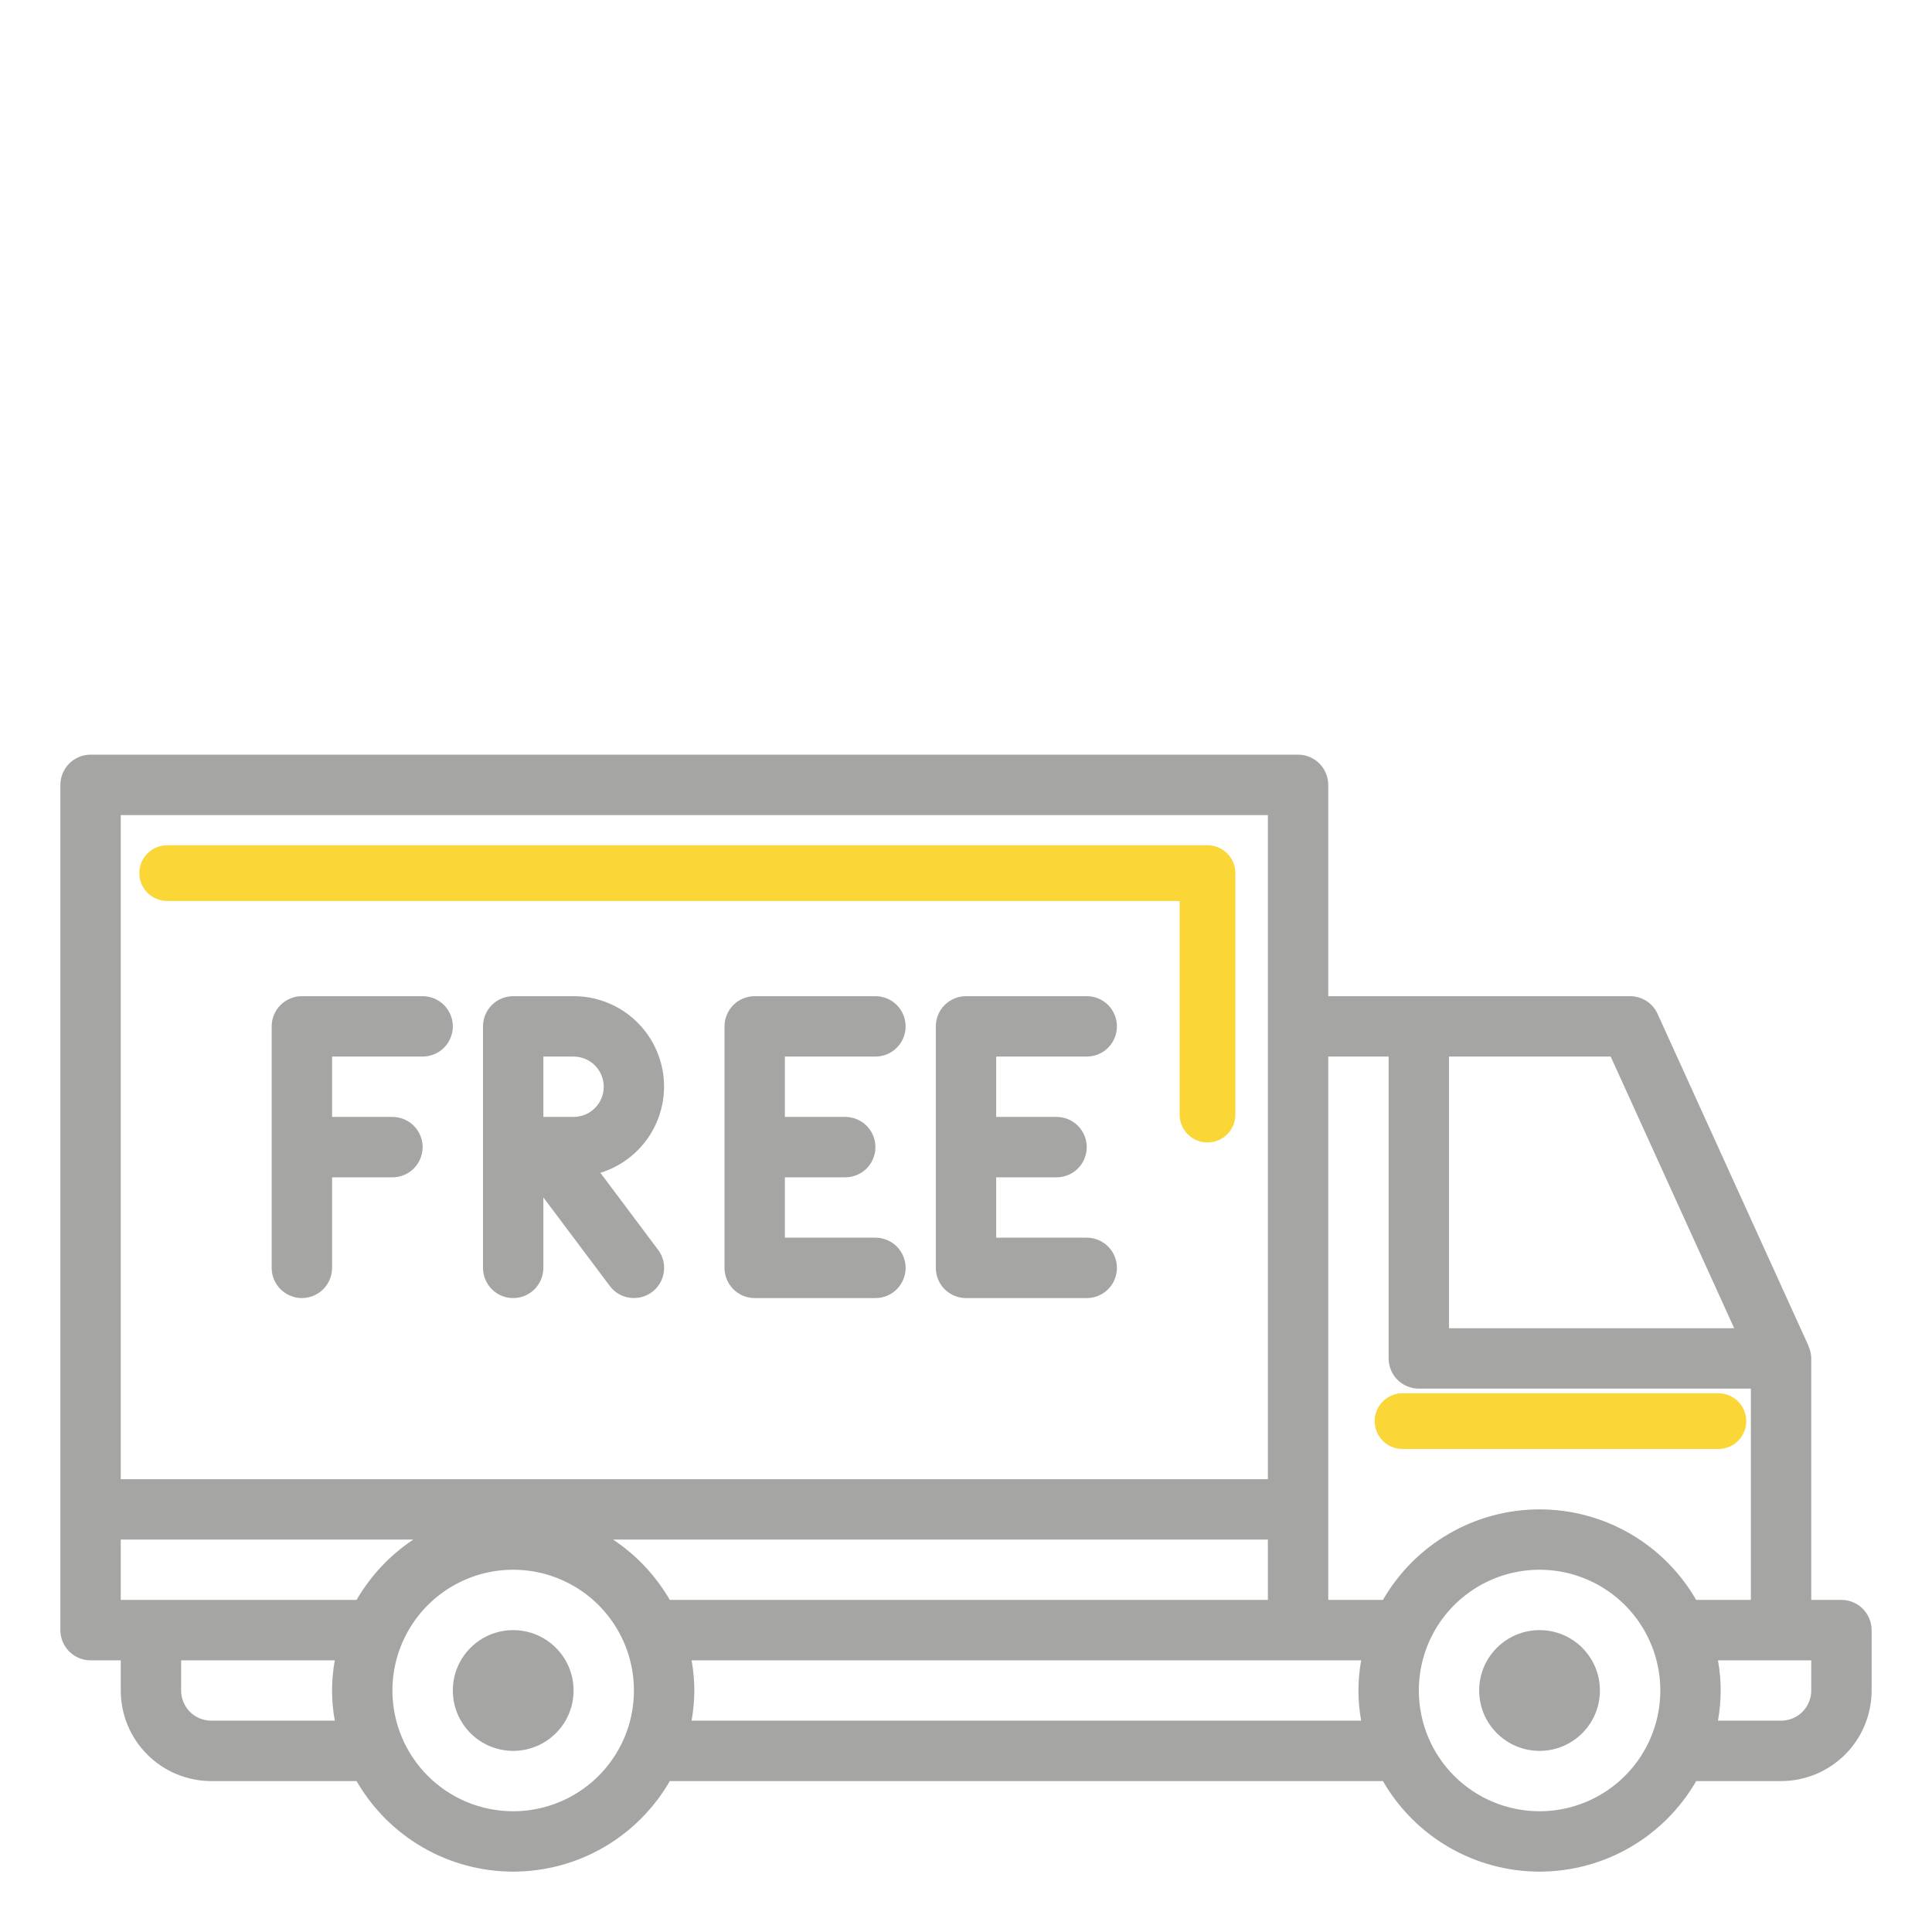 <?xml version="1.0" encoding="UTF-8"?> <svg xmlns="http://www.w3.org/2000/svg" width="52" height="52" viewBox="0 0 52 52" fill="none"> <path d="M41.438 47.125C40.54 47.125 39.812 46.398 39.812 45.5C39.812 44.602 40.54 43.875 41.438 43.875C42.335 43.875 43.062 44.602 43.062 45.5C43.062 46.398 42.335 47.125 41.438 47.125Z" fill="#A5A5A4"></path> <path d="M13.812 47.125C12.915 47.125 12.188 46.398 12.188 45.5C12.188 44.602 12.915 43.875 13.812 43.875C14.71 43.875 15.438 44.602 15.438 45.5C15.438 46.398 14.71 47.125 13.812 47.125Z" fill="#A5A5A4"></path> <path d="M2.438 20.312H34.938C35.153 20.312 35.36 20.398 35.512 20.55C35.664 20.703 35.75 20.91 35.75 21.125V26.812H43.875C44.031 26.812 44.184 26.858 44.315 26.942C44.446 27.026 44.55 27.147 44.614 27.289L48.677 36.226V36.236C48.724 36.339 48.749 36.45 48.75 36.562V43.062H49.562C49.778 43.062 49.985 43.148 50.137 43.3C50.289 43.453 50.375 43.66 50.375 43.875V45.5C50.375 46.147 50.118 46.767 49.661 47.224C49.204 47.681 48.584 47.938 47.938 47.938H45.653C45.226 48.678 44.612 49.294 43.872 49.722C43.132 50.15 42.292 50.375 41.438 50.375C40.583 50.375 39.743 50.15 39.003 49.722C38.263 49.294 37.649 48.678 37.222 47.938H18.028C17.601 48.678 16.987 49.294 16.247 49.722C15.507 50.15 14.667 50.375 13.812 50.375C12.958 50.375 12.118 50.15 11.378 49.722C10.638 49.294 10.024 48.678 9.597 47.938H5.688C5.041 47.938 4.421 47.681 3.964 47.224C3.507 46.767 3.25 46.147 3.25 45.5V44.688H2.438C2.222 44.688 2.015 44.602 1.863 44.45C1.711 44.297 1.625 44.09 1.625 43.875V21.125C1.625 20.91 1.711 20.703 1.863 20.55C2.015 20.398 2.222 20.312 2.438 20.312ZM34.125 21.938H3.25V39.812H34.125V21.938ZM18.028 43.062H34.125V41.438H16.502C17.128 41.855 17.651 42.411 18.028 43.062ZM43.352 28.438H39V35.75H46.676L43.352 28.438ZM47.125 37.375H38.188C37.972 37.375 37.765 37.289 37.613 37.137C37.461 36.985 37.375 36.778 37.375 36.562V28.438H35.75V43.062H37.222C37.649 42.322 38.263 41.706 39.003 41.278C39.743 40.85 40.583 40.625 41.438 40.625C42.292 40.625 43.132 40.85 43.872 41.278C44.612 41.706 45.226 42.322 45.653 43.062H47.125V37.375ZM47.938 46.312C48.153 46.312 48.36 46.227 48.512 46.075C48.664 45.922 48.75 45.715 48.75 45.5V44.688H46.239C46.337 45.225 46.337 45.775 46.239 46.312H47.938ZM41.438 48.75C42.08 48.75 42.709 48.559 43.243 48.202C43.778 47.845 44.194 47.338 44.44 46.744C44.686 46.15 44.751 45.496 44.625 44.866C44.5 44.236 44.19 43.656 43.736 43.202C43.281 42.747 42.702 42.438 42.072 42.312C41.441 42.187 40.788 42.251 40.194 42.497C39.6 42.743 39.092 43.16 38.735 43.694C38.378 44.229 38.188 44.857 38.188 45.5C38.188 46.362 38.53 47.189 39.139 47.798C39.749 48.408 40.575 48.75 41.438 48.75ZM36.636 46.312C36.538 45.775 36.538 45.225 36.636 44.688H18.614C18.712 45.225 18.712 45.775 18.614 46.312H36.636ZM13.812 48.75C14.455 48.75 15.084 48.559 15.618 48.202C16.153 47.845 16.569 47.338 16.815 46.744C17.061 46.15 17.125 45.496 17 44.866C16.875 44.236 16.565 43.656 16.111 43.202C15.656 42.747 15.077 42.438 14.447 42.312C13.816 42.187 13.163 42.251 12.569 42.497C11.975 42.743 11.467 43.16 11.11 43.694C10.753 44.229 10.562 44.857 10.562 45.5C10.562 46.362 10.905 47.189 11.514 47.798C12.124 48.408 12.95 48.75 13.812 48.75ZM4.875 45.5C4.875 45.715 4.961 45.922 5.113 46.075C5.265 46.227 5.472 46.312 5.688 46.312H9.011C8.913 45.775 8.913 45.225 9.011 44.688H4.875V45.5ZM3.25 43.062H9.597C9.975 42.411 10.497 41.855 11.123 41.438H3.25V43.062Z" fill="#A5A5A4"></path> <path d="M8.125 34.938C8.34 34.938 8.547 34.852 8.7 34.7C8.852 34.547 8.938 34.34 8.938 34.125V31.688H10.562C10.778 31.688 10.985 31.602 11.137 31.45C11.289 31.297 11.375 31.09 11.375 30.875C11.375 30.66 11.289 30.453 11.137 30.3C10.985 30.148 10.778 30.062 10.562 30.062H8.938V28.438H11.375C11.591 28.438 11.797 28.352 11.95 28.2C12.102 28.047 12.188 27.84 12.188 27.625C12.188 27.41 12.102 27.203 11.95 27.05C11.797 26.898 11.591 26.812 11.375 26.812H8.125C7.91 26.812 7.703 26.898 7.55 27.05C7.398 27.203 7.312 27.41 7.312 27.625V34.125C7.312 34.34 7.398 34.547 7.55 34.7C7.703 34.852 7.91 34.938 8.125 34.938Z" fill="#A5A5A4"></path> <path d="M13.812 34.938C14.028 34.938 14.235 34.852 14.387 34.7C14.539 34.547 14.625 34.34 14.625 34.125V32.229L16.413 34.612C16.477 34.698 16.557 34.77 16.648 34.824C16.74 34.879 16.842 34.914 16.948 34.929C17.053 34.944 17.161 34.938 17.264 34.912C17.367 34.886 17.465 34.839 17.55 34.775C17.635 34.711 17.707 34.631 17.762 34.539C17.816 34.447 17.852 34.346 17.867 34.24C17.882 34.134 17.876 34.027 17.85 33.923C17.823 33.82 17.776 33.723 17.712 33.638L16.159 31.566C16.715 31.395 17.192 31.029 17.501 30.536C17.811 30.043 17.933 29.454 17.846 28.879C17.758 28.303 17.467 27.778 17.025 27.398C16.583 27.019 16.02 26.811 15.438 26.812H13.812C13.597 26.812 13.39 26.898 13.238 27.05C13.086 27.203 13 27.41 13 27.625V34.125C13 34.34 13.086 34.547 13.238 34.7C13.39 34.852 13.597 34.938 13.812 34.938ZM16.25 29.25C16.25 29.465 16.164 29.672 16.012 29.825C15.86 29.977 15.653 30.062 15.438 30.062H14.625V28.438H15.438C15.653 28.438 15.86 28.523 16.012 28.675C16.164 28.828 16.25 29.035 16.25 29.25Z" fill="#A5A5A4"></path> <path d="M20.312 34.938H23.562C23.778 34.938 23.985 34.852 24.137 34.7C24.289 34.547 24.375 34.34 24.375 34.125C24.375 33.91 24.289 33.703 24.137 33.55C23.985 33.398 23.778 33.312 23.562 33.312H21.125V31.688H22.75C22.965 31.688 23.172 31.602 23.325 31.45C23.477 31.297 23.562 31.09 23.562 30.875C23.562 30.66 23.477 30.453 23.325 30.3C23.172 30.148 22.965 30.062 22.75 30.062H21.125V28.438H23.562C23.778 28.438 23.985 28.352 24.137 28.2C24.289 28.047 24.375 27.84 24.375 27.625C24.375 27.41 24.289 27.203 24.137 27.05C23.985 26.898 23.778 26.812 23.562 26.812H20.312C20.097 26.812 19.89 26.898 19.738 27.05C19.586 27.203 19.5 27.41 19.5 27.625V34.125C19.5 34.34 19.586 34.547 19.738 34.7C19.89 34.852 20.097 34.938 20.312 34.938Z" fill="#A5A5A4"></path> <path d="M26 34.938H29.25C29.465 34.938 29.672 34.852 29.825 34.7C29.977 34.547 30.062 34.34 30.062 34.125C30.062 33.91 29.977 33.703 29.825 33.55C29.672 33.398 29.465 33.312 29.25 33.312H26.812V31.688H28.438C28.653 31.688 28.86 31.602 29.012 31.45C29.164 31.297 29.25 31.09 29.25 30.875C29.25 30.66 29.164 30.453 29.012 30.3C28.86 30.148 28.653 30.062 28.438 30.062H26.812V28.438H29.25C29.465 28.438 29.672 28.352 29.825 28.2C29.977 28.047 30.062 27.84 30.062 27.625C30.062 27.41 29.977 27.203 29.825 27.05C29.672 26.898 29.465 26.812 29.25 26.812H26C25.785 26.812 25.578 26.898 25.425 27.05C25.273 27.203 25.188 27.41 25.188 27.625V34.125C25.188 34.34 25.273 34.547 25.425 34.7C25.578 34.852 25.785 34.938 26 34.938Z" fill="#A5A5A4"></path> <path d="M4.5 24.25C4.086 24.25 3.75 23.914 3.75 23.5C3.75 23.086 4.086 22.75 4.5 22.75V24.25ZM32.5 23.5V22.75C32.699 22.75 32.89 22.829 33.03 22.97C33.171 23.11 33.25 23.301 33.25 23.5H32.5ZM33.25 30C33.25 30.414 32.914 30.75 32.5 30.75C32.086 30.75 31.75 30.414 31.75 30H33.25ZM4.5 22.75L32.5 22.75V24.25L4.5 24.25V22.75ZM31.75 30V23.5H33.25V30H31.75Z" fill="#FBD637"></path> <line x1="0.75" y1="-0.75" x2="9.25" y2="-0.75" transform="matrix(-1 -3.70119e-09 -3.70119e-09 1 47 39)" stroke="#FBD637" stroke-width="1.5" stroke-linecap="round"></line> </svg> 